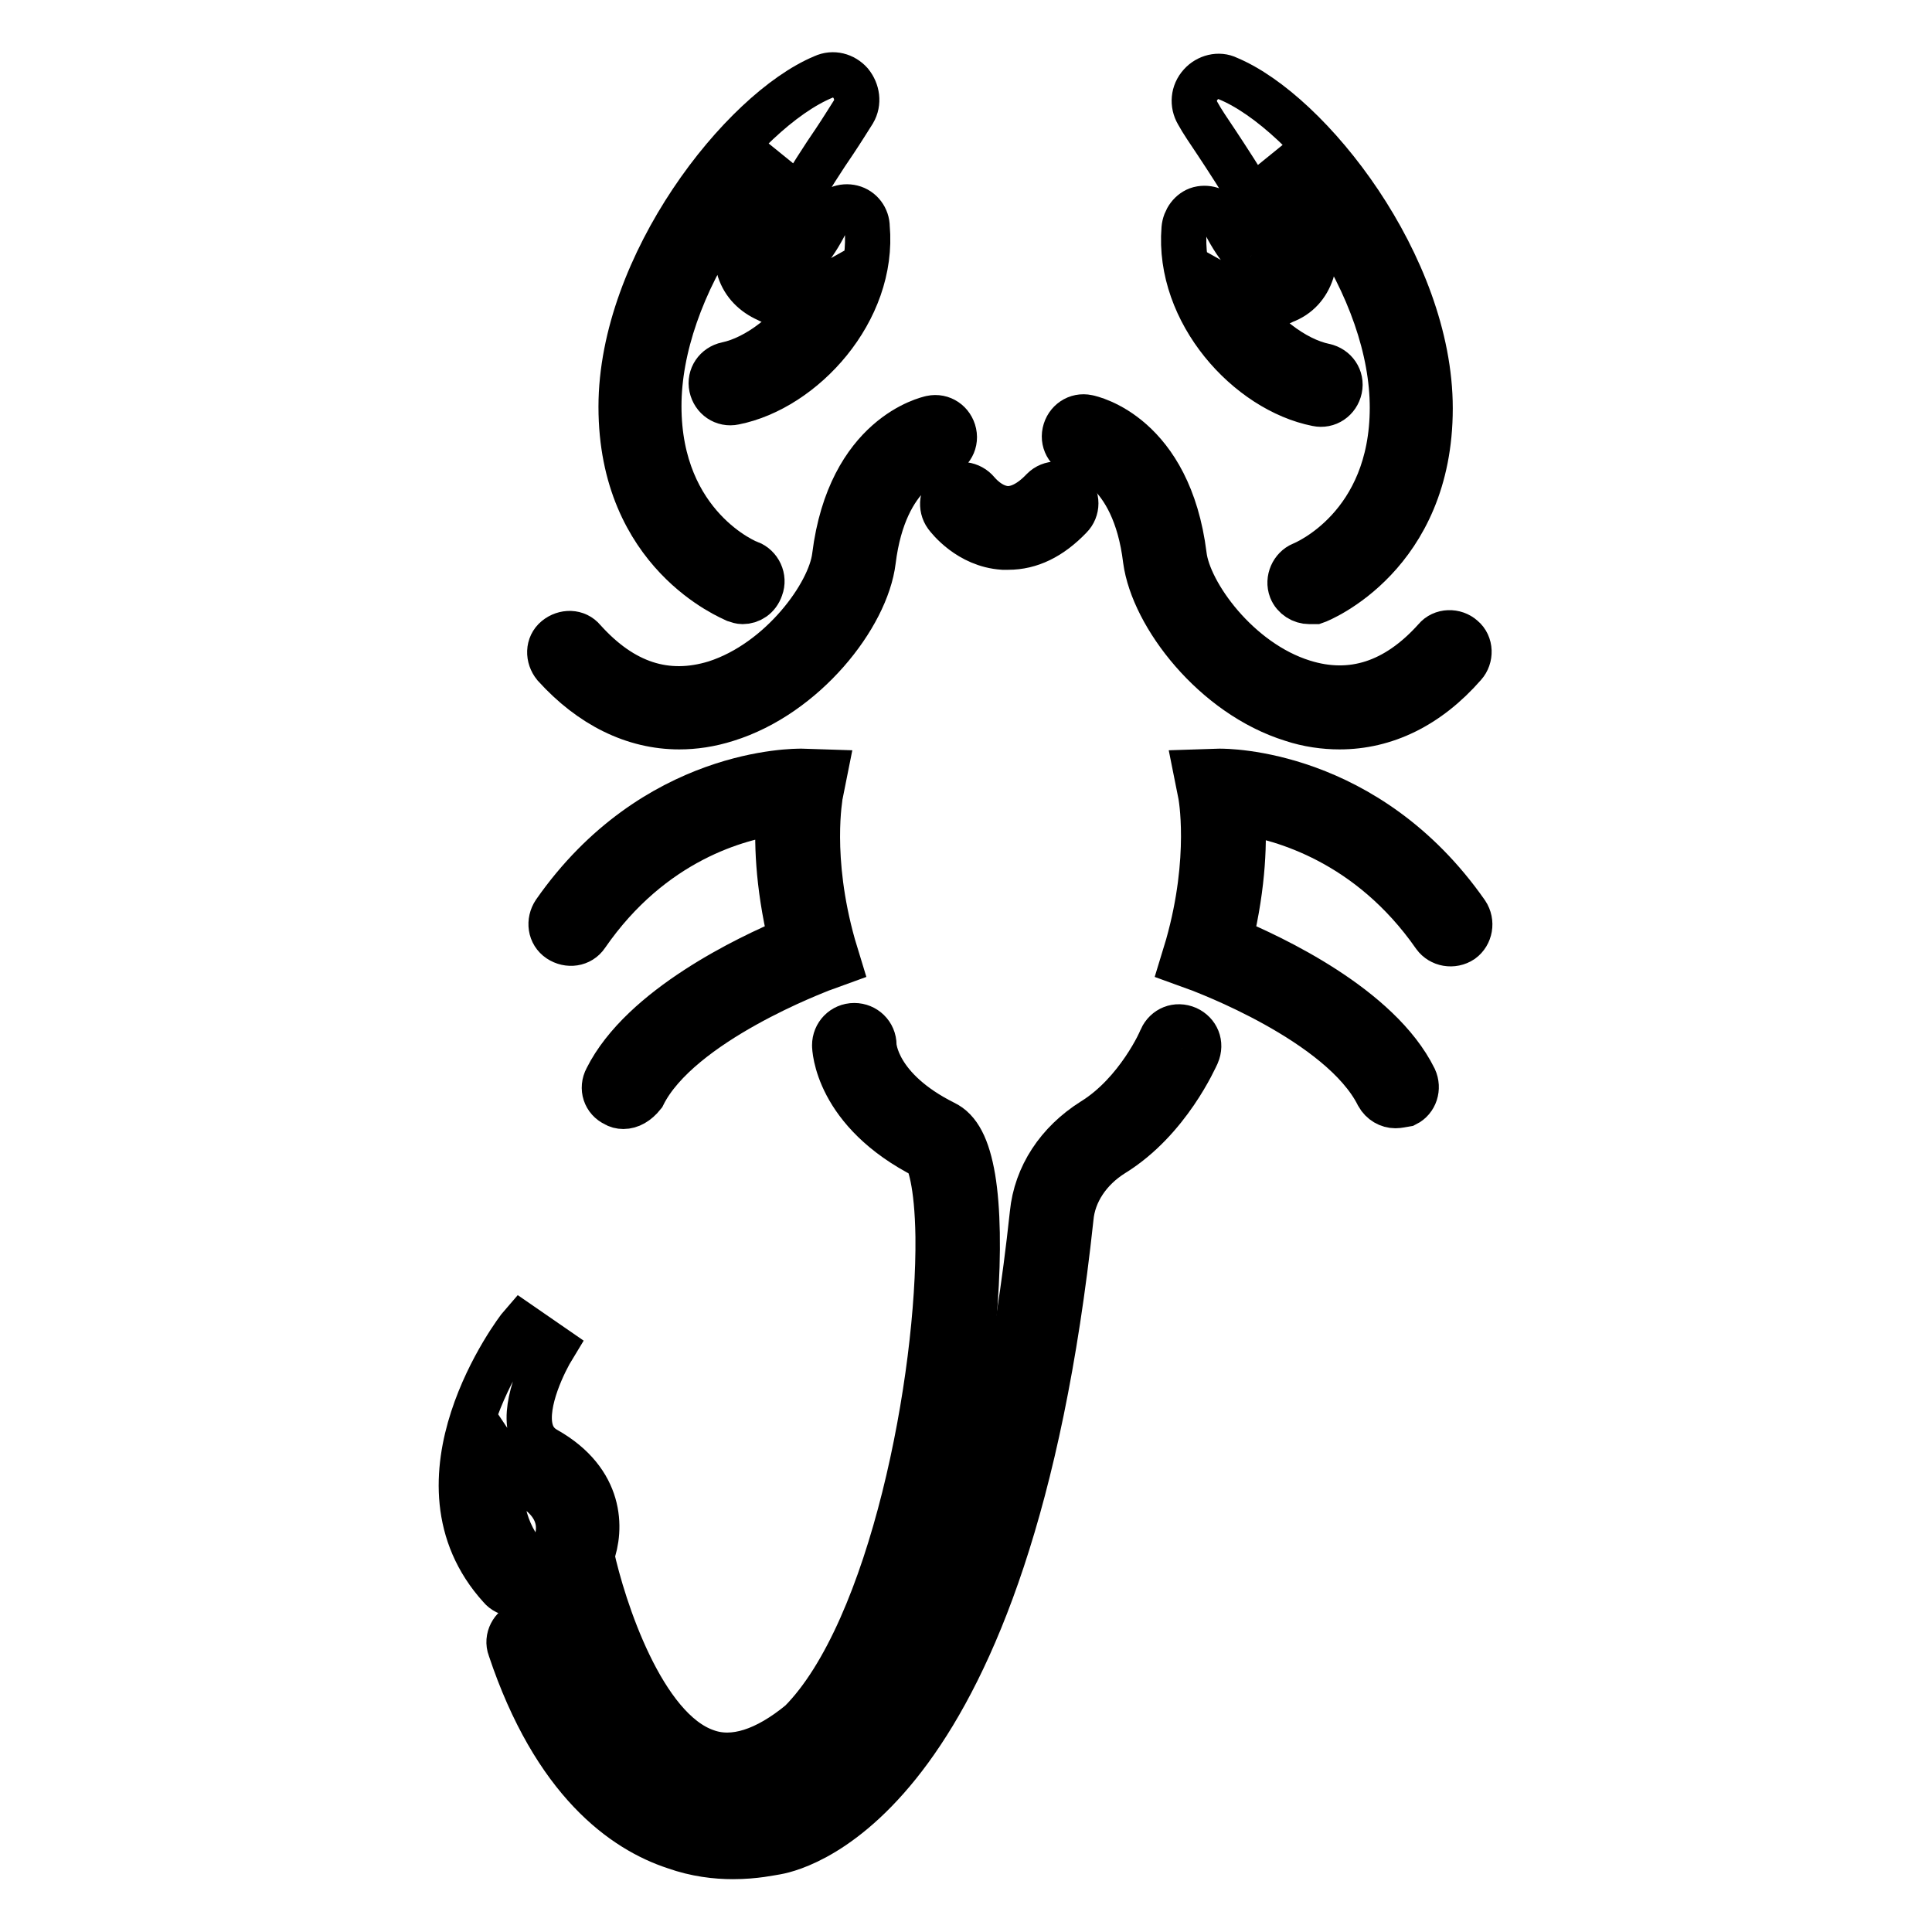 <?xml version="1.0" encoding="utf-8"?>
<!-- Svg Vector Icons : http://www.onlinewebfonts.com/icon -->
<!DOCTYPE svg PUBLIC "-//W3C//DTD SVG 1.1//EN" "http://www.w3.org/Graphics/SVG/1.1/DTD/svg11.dtd">
<svg version="1.1" xmlns="http://www.w3.org/2000/svg" xmlns:xlink="http://www.w3.org/1999/xlink" x="0px" y="0px" viewBox="0 0 256 256" enable-background="new 0 0 256 256" xml:space="preserve">
<g> <path stroke-width="6" fill-opacity="0" stroke="#000000"  d="M98.4,79.7c-0.3,0-0.6-0.1-0.9-0.2c-0.6-0.3-15.2-6.1-15.2-25.6c0-18.8,16-39.2,26.8-43.7 c1.3-0.6,2.7-0.2,3.6,0.8c0.9,1.1,1.1,2.6,0.4,3.8c-0.7,1.1-1.5,2.4-2.5,3.9c-2.8,4.1-8.4,12.7-7.5,15.7c0.1,0.2,0.2,0.4,0.5,0.6 c2.6,0.3,4.6-3,6.1-6l0.1-0.2c0.7-1.1,1.9-1.6,3.1-1.3c1.2,0.3,2,1.4,2,2.6c1,11.1-8.5,21.4-17.6,23.2c-1.4,0.3-2.7-0.6-3-2 c-0.3-1.4,0.6-2.7,2-3c3.9-0.8,8.9-4.4,11.6-9.4c-1.6,0.9-3.5,1.4-5.7,1l-0.3-0.1l-0.2-0.1c-1.8-0.8-3.1-2.1-3.7-3.9 c-1.2-4,1.3-9.2,5.1-15.3c-2.6,2.5-5.1,5.5-7.3,8.8c-5.5,8.2-8.5,16.9-8.5,24.5c0,16,11.8,20.8,12,20.8c1.3,0.5,2,2,1.5,3.3 C100.4,79.1,99.4,79.7,98.4,79.7z"/> <path stroke-width="6" fill-opacity="0" stroke="#000000"  d="M90,96.3c-6,0-11.7-2.8-16.5-8.1c-0.9-1.1-0.9-2.7,0.2-3.6c1.1-0.9,2.7-0.9,3.6,0.2 c5.2,5.8,11,7.7,17.5,5.7c8.7-2.8,15.2-11.8,15.8-16.8c2-16,12.4-18.2,12.8-18.3c1.4-0.3,2.7,0.6,3,2c0.3,1.4-0.6,2.7-2,3 c-0.3,0.1-7.2,1.8-8.7,13.9c-0.9,7.4-9.1,17.8-19.4,21C94.1,96,92,96.3,90,96.3z M82.6,146.6c-0.4,0-0.8-0.1-1.1-0.3 c-1.3-0.6-1.8-2.1-1.1-3.4c4.7-9.4,18.9-16.1,24.4-18.4c-1.8-7.5-1.9-13.5-1.6-16.9c-5.3,0.7-16.8,3.7-25.5,16.3 c-0.8,1.2-2.4,1.4-3.6,0.6s-1.4-2.4-0.6-3.6c13.2-18.9,31.9-18.7,32.7-18.7l3.1,0.1l-0.6,3c0,0.1-1.6,8.3,1.7,20l0.7,2.3l-2.2,0.8 c-0.2,0.1-18.9,7-23.7,16.7C84.4,146.1,83.5,146.6,82.6,146.6z M173.5,79.7c-1,0-2-0.6-2.4-1.6c-0.5-1.3,0.2-2.8,1.4-3.3 c0.5-0.2,12-5,12-20.8c0-7.6-3-16.3-8.5-24.5c-2.2-3.3-4.8-6.4-7.3-8.8c3.8,6.1,6.3,11.4,5.1,15.3c-0.6,1.8-1.8,3.2-3.7,3.9 l-0.2,0.1l-0.3,0.1c-2.2,0.4-4.1-0.1-5.7-1c2.7,5,7.7,8.6,11.6,9.4c1.4,0.3,2.3,1.6,2,3c-0.3,1.4-1.6,2.3-3,2 c-9.1-1.8-18.5-12.1-17.6-23.2c0.1-1.2,0.9-2.3,2-2.6c1.2-0.3,2.5,0.2,3.1,1.3l0.1,0.2c1.5,3,3.6,6.2,6.1,6 c0.4-0.2,0.5-0.4,0.5-0.6c0.9-3.1-4.8-11.6-7.5-15.7c-1-1.5-1.9-2.8-2.5-3.9c-0.7-1.2-0.6-2.7,0.4-3.8c0.9-1,2.4-1.4,3.6-0.8 c10.8,4.5,26.8,24.8,26.8,43.7c0,19.5-14.6,25.4-15.2,25.6C174.1,79.7,173.8,79.7,173.5,79.7L173.5,79.7z M133.6,72.5h-0.7 c-4.5-0.3-7.2-3.8-7.5-4.2c-0.8-1.1-0.6-2.7,0.5-3.6c1.1-0.8,2.7-0.6,3.6,0.5c0.1,0.1,1.6,2,3.8,2.2c1.5,0.1,3.2-0.7,4.9-2.5 c1-1,2.6-1,3.6,0c1,1,1,2.6,0,3.6C139.2,71.2,136.5,72.5,133.6,72.5L133.6,72.5z M96.4,237.9c-1.5,0-3.1-0.3-4.5-0.8 c-13.4-4.7-18.4-29.6-18.6-30.6l-0.2-0.9l0.4-0.8c0.4-0.8,2-5-3.6-8.1c-1.4-0.8-2.5-1.8-3.3-3c-0.7,4.5-0.1,9.2,3.5,13.2 c1,1,0.9,2.7-0.2,3.6c-1,1-2.7,0.9-3.6-0.2c-12.8-14.1,2.1-33.9,2.8-34.7l4.2,2.9c-1.1,1.8-3.9,7.3-3,10.9c0.3,1.2,1,2.1,2.1,2.7 c7.4,4.2,7.3,10.5,6,14c1.5,6.9,6.7,23.1,15.2,26c3.6,1.3,7.9-0.1,12.5-3.9c12.1-12.2,18.4-45.7,18.2-64.3 c-0.1-7.3-1.2-10.1-1.6-10.6c-11.9-6-12.1-14.5-12.1-14.8c0-1.4,1.1-2.6,2.6-2.6c1.4,0,2.6,1.1,2.6,2.6c0,0.2,0.3,5.8,9.3,10.3 c1.9,0.9,3.1,3.2,3.8,7.3c2.7,16.2-3.8,60.4-19.3,75.8l-0.2,0.2C104.9,236,100.6,237.9,96.4,237.9L96.4,237.9z"/> <path stroke-width="6" fill-opacity="0" stroke="#000000"  d="M97.1,246c-2.2,0-4.9-0.3-7.7-1.3c-6.7-2.2-15.9-8.6-21.8-26.3c-0.5-1.3,0.3-2.8,1.6-3.2 c1.3-0.5,2.8,0.3,3.2,1.6c4.1,12.4,10.6,20.4,18.6,23.1c5.8,1.9,10.5,0.5,10.5,0.5l0.3-0.1l0.3-0.1c0.1,0,6.6-1.1,14.1-11.1 c7.1-9.5,16.4-29.1,20.6-68.3c0.5-5,3.4-9.4,8-12.3c6-3.7,9.1-10.8,9.1-10.9c0.6-1.3,2-1.9,3.4-1.3c1.3,0.6,1.9,2,1.3,3.4 c-0.2,0.4-3.8,8.7-11.1,13.2c-3.2,2-5.3,5.1-5.6,8.5c-8.2,76.4-35.7,83.4-39,84C102.2,245.5,100.1,246,97.1,246L97.1,246z  M177.5,96.3c-2,0-4.2-0.3-6.3-1c-10.3-3.2-18.4-13.7-19.4-21.1c-1.5-12.4-8.7-13.9-8.7-13.9c-1.4-0.3-2.3-1.6-2-3 c0.3-1.4,1.6-2.3,3-2c0.5,0.1,10.8,2.3,12.8,18.3c0.6,5,7.1,14.1,15.8,16.8c6.4,2,12.3,0.1,17.5-5.7c0.9-1.1,2.6-1.1,3.6-0.2 c1.1,0.9,1.1,2.6,0.2,3.6C189.2,93.6,183.5,96.3,177.5,96.3z M184.9,146.5c-0.9,0-1.8-0.5-2.3-1.4c-4.9-9.8-23.5-16.6-23.7-16.7 l-2.2-0.8l0.7-2.3c3.3-11.7,1.7-20,1.7-20l-0.6-3l3.1-0.1c0.8,0,19.5-0.1,32.7,18.8c0.8,1.2,0.5,2.8-0.6,3.6 c-1.2,0.8-2.8,0.5-3.6-0.6c-8.7-12.5-20.3-15.6-25.5-16.4c0.3,3.5,0.2,9.4-1.6,16.9c5.5,2.3,19.7,8.9,24.4,18.4 c0.6,1.3,0.1,2.8-1.1,3.4C185.7,146.4,185.3,146.5,184.9,146.5L184.9,146.5z"/></g>
</svg>